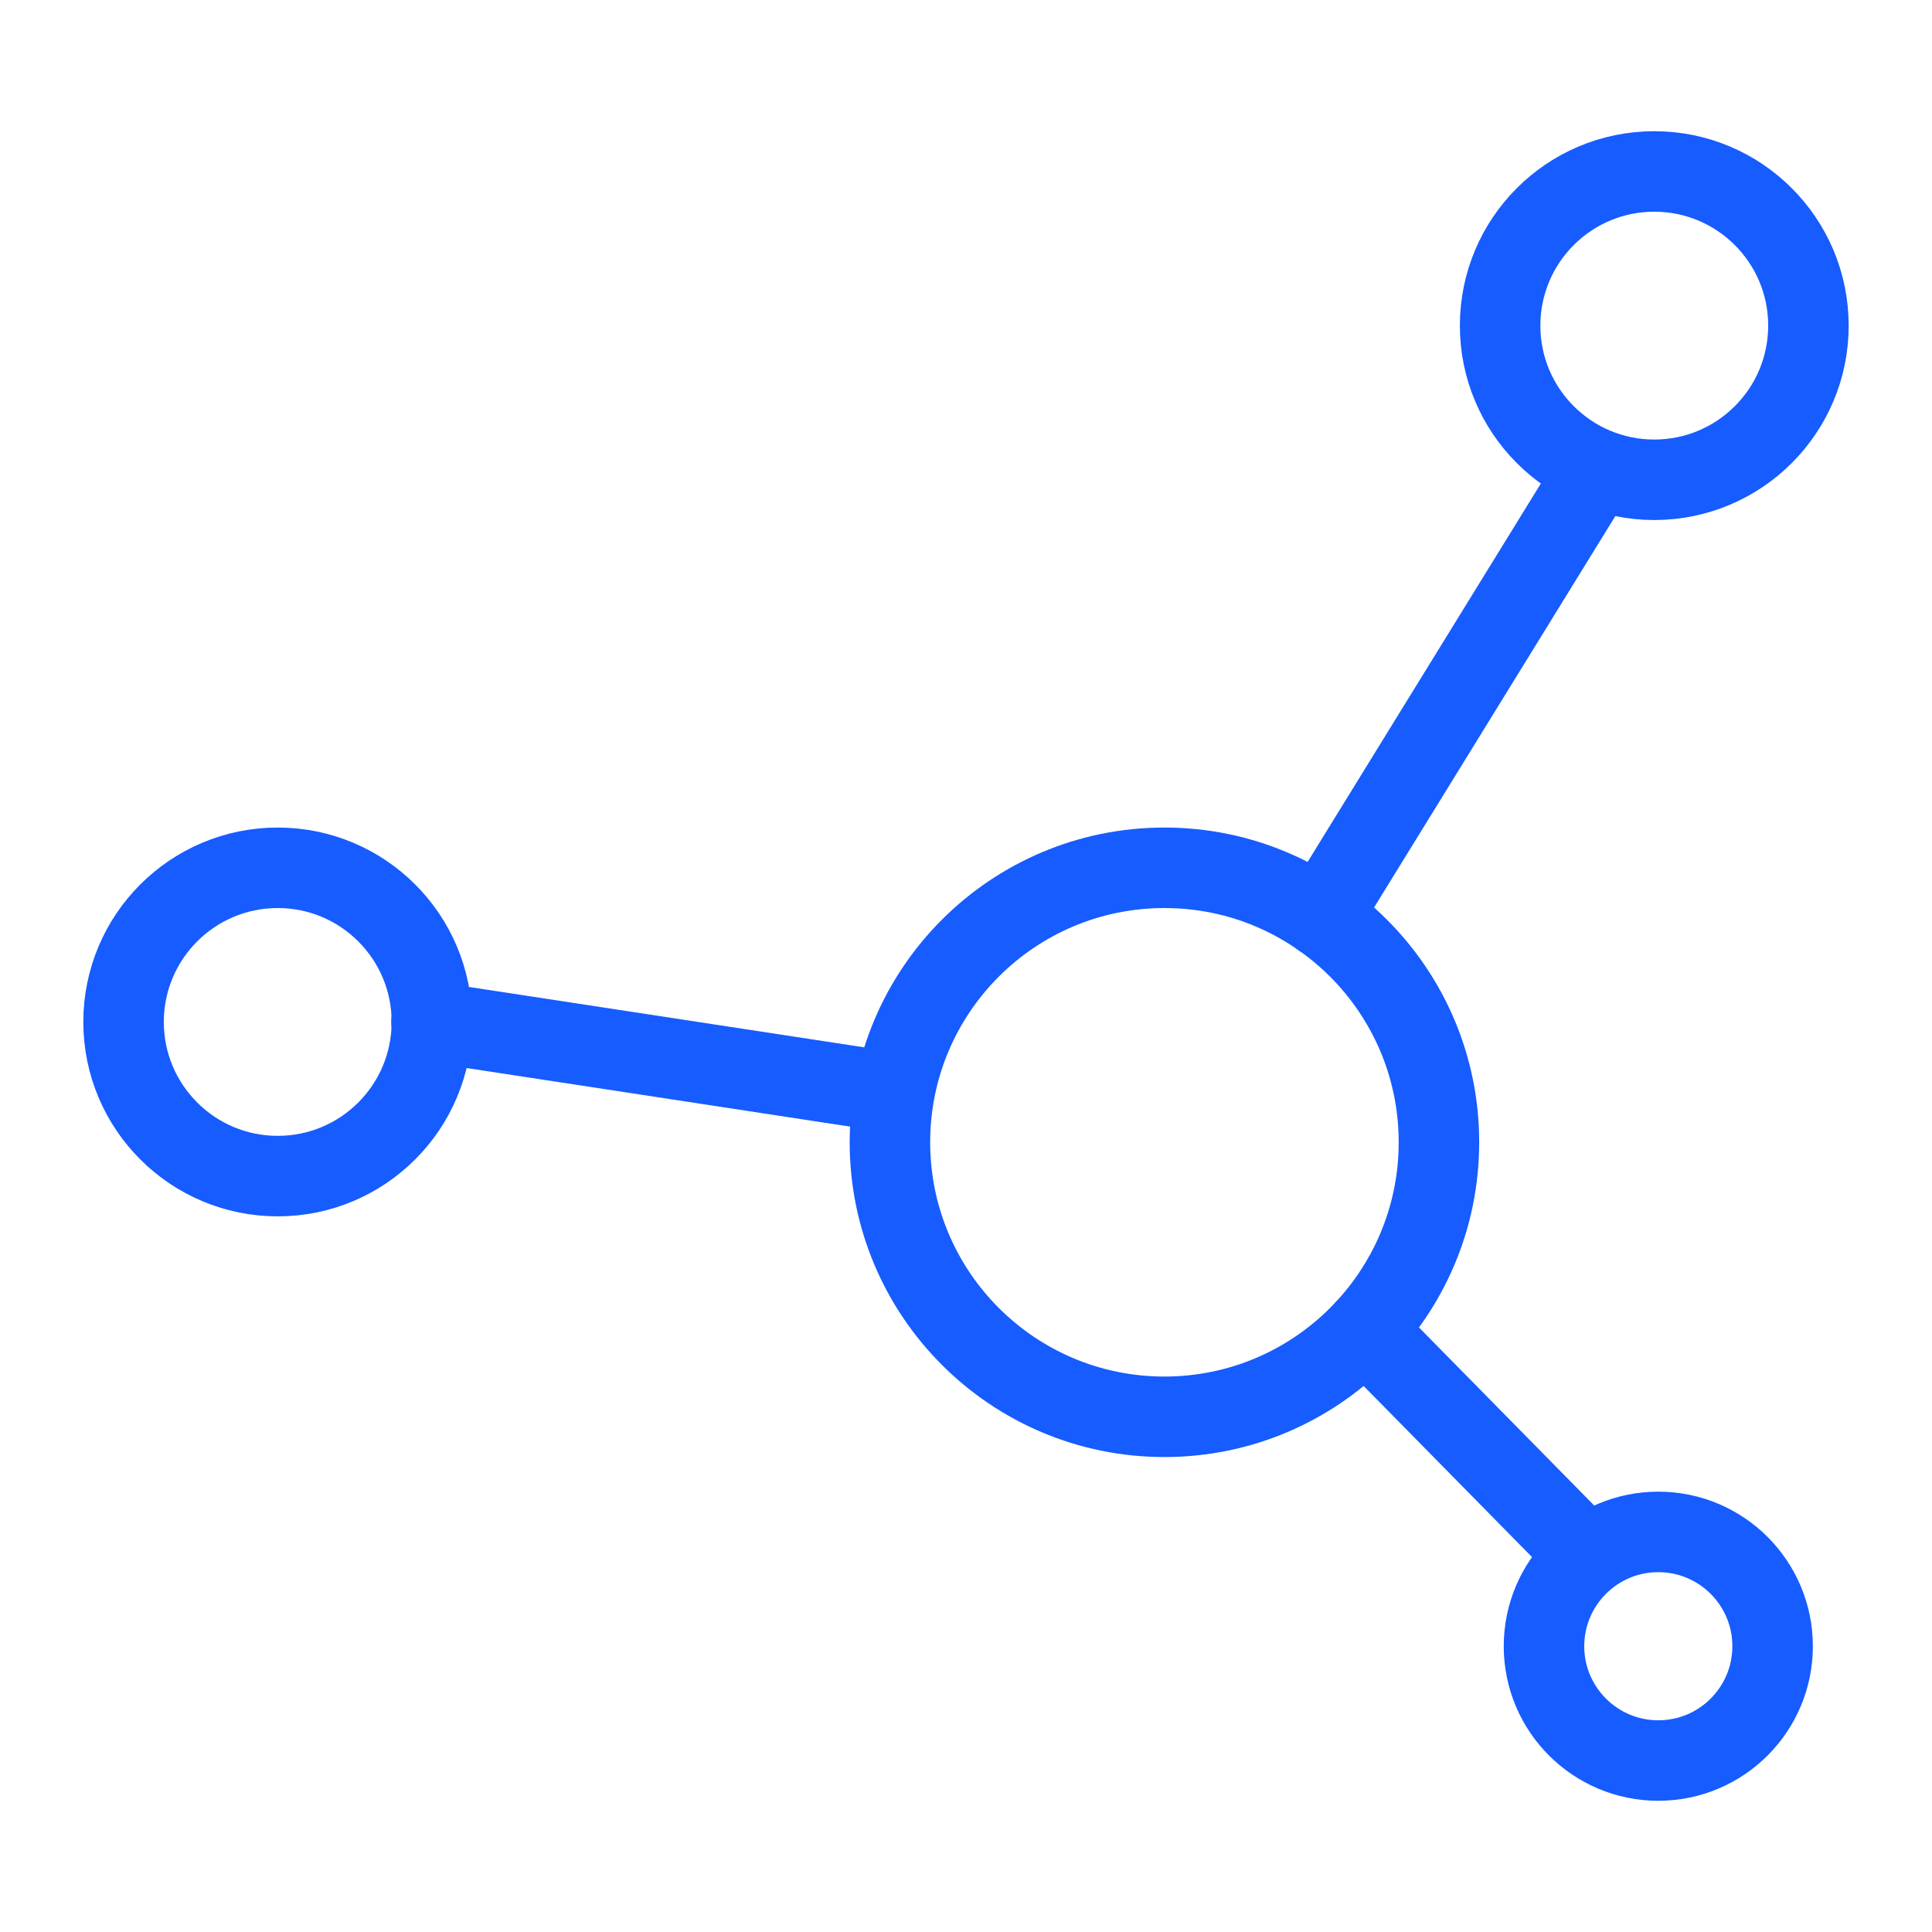 <?xml version="1.0" encoding="UTF-8"?><svg id="Layer_3" xmlns="http://www.w3.org/2000/svg" viewBox="0 0 48 48"><defs><style>.cls-1{fill:none;stroke:#165cff;stroke-linecap:round;stroke-linejoin:round;stroke-width:2px;}</style></defs><circle class="cls-1" cx="28.93" cy="28.38" r="6.82"/><circle class="cls-1" cx="41.1" cy="8.09" r="3.83"/><circle class="cls-1" cx="41.2" cy="40.9" r="2.84"/><circle class="cls-1" cx="6.9" cy="25.39" r="3.83"/><line class="cls-1" x1="39.52" y1="11.91" x2="32.82" y2="22.78"/><line class="cls-1" x1="33.91" y1="33.04" x2="38.85" y2="38.06"/><line class="cls-1" x1="22.11" y1="27.13" x2="10.72" y2="25.39"/></svg>